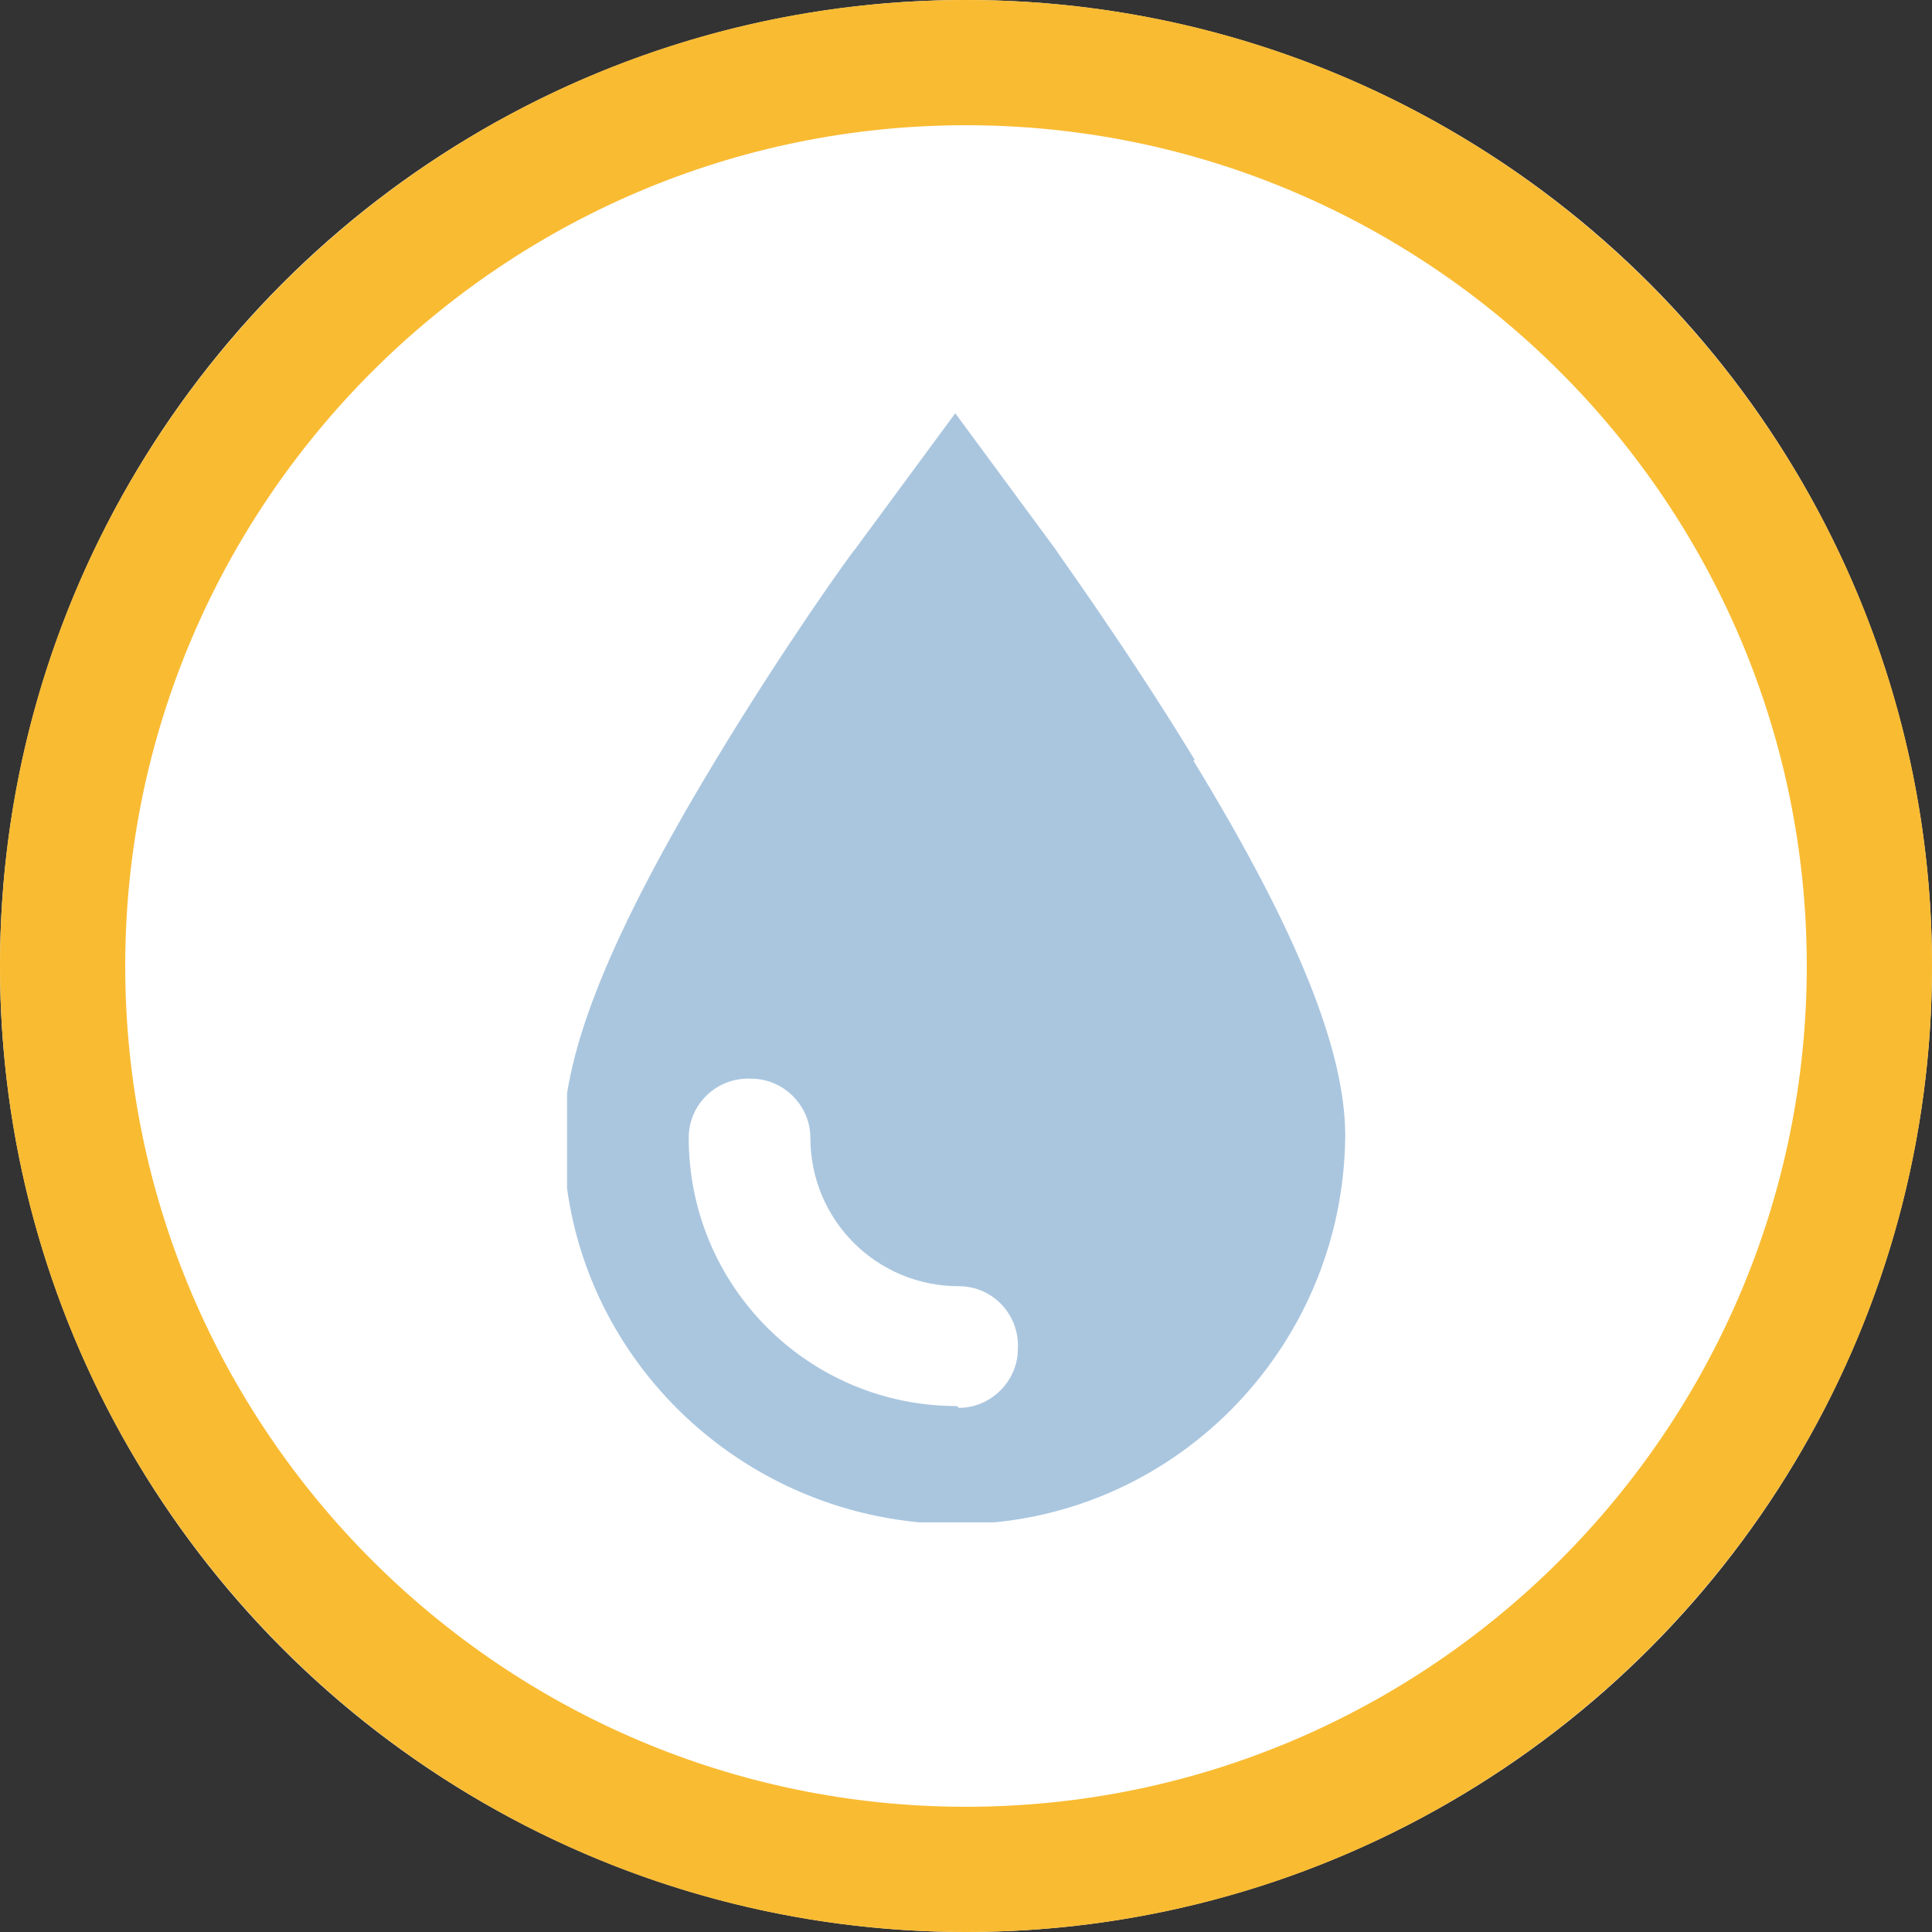<?xml version="1.0" encoding="UTF-8"?>
<svg xmlns="http://www.w3.org/2000/svg" xmlns:xlink="http://www.w3.org/1999/xlink" version="1.1" viewBox="0 0 108 108">
  <rect x="0" y="0" width="108" height="108" fill="#333333" stroke="none"/>
  <defs>
    <style>
      .cls-1 {
        fill: none;
      }

      .cls-2 {
        fill: #aac6df;
      }

      .cls-3 {
        fill: #f9bb32;
      }

      .cls-4 {
        fill: #fff;
      }

      .cls-5 {
        clip-path: url(#clippath);
      }
    </style>
    <clipPath id="clippath">
      <rect class="cls-1" x="31.7" y="23.1" width="43.6" height="62"/>
    </clipPath>
  </defs>
  <!-- Generator: Adobe Illustrator 28.6.0, SVG Export Plug-In . SVG Version: 1.2.0 Build 709)  -->
  <g>
    <g id="_レイヤー_1" data-name="レイヤー_1">
      <g>
        <g id="_楕円形_5" data-name="楕円形_5">
          <circle class="cls-4" cx="54" cy="54" r="54"/>
          <path class="cls-3" d="M54,108C24.2,108,0,83.8,0,54S24.2,0,54,0s54,24.2,54,54-24.2,54-54,54ZM54,7C28.1,7,7,28.1,7,54s21.1,47,47,47,47-21.1,47-47S79.9,7,54,7Z"/>
        </g>
        <g id="_グループ_41" data-name="グループ_41">
          <g class="cls-5">
            <g id="_グループ_20" data-name="グループ_20">
              <path id="_パス_41" data-name="パス_41" class="cls-2" d="M66.8,42.5c-3.9-6.4-7.7-11.6-7.8-11.8l-2.8-3.8-2.8-3.8-2.8,3.8-2.8,3.8c-.2.2-4,5.5-7.8,11.8-5.8,9.6-8.5,16.2-8.5,21,0,12,9.9,21.7,22,21.7,11.9,0,21.6-9.7,21.7-21.7,0-4.8-2.7-11.5-8.5-21M53.5,78.6c-8.3,0-15-6.7-15-15,0-1.9,1.6-3.4,3.5-3.3,1.8,0,3.3,1.5,3.3,3.3,0,4.6,3.7,8.3,8.3,8.3,1.9,0,3.4,1.6,3.3,3.5,0,1.8-1.5,3.3-3.3,3.3"/>
            </g>
          </g>
        </g>
      </g>
    </g>
  </g>
</svg>
